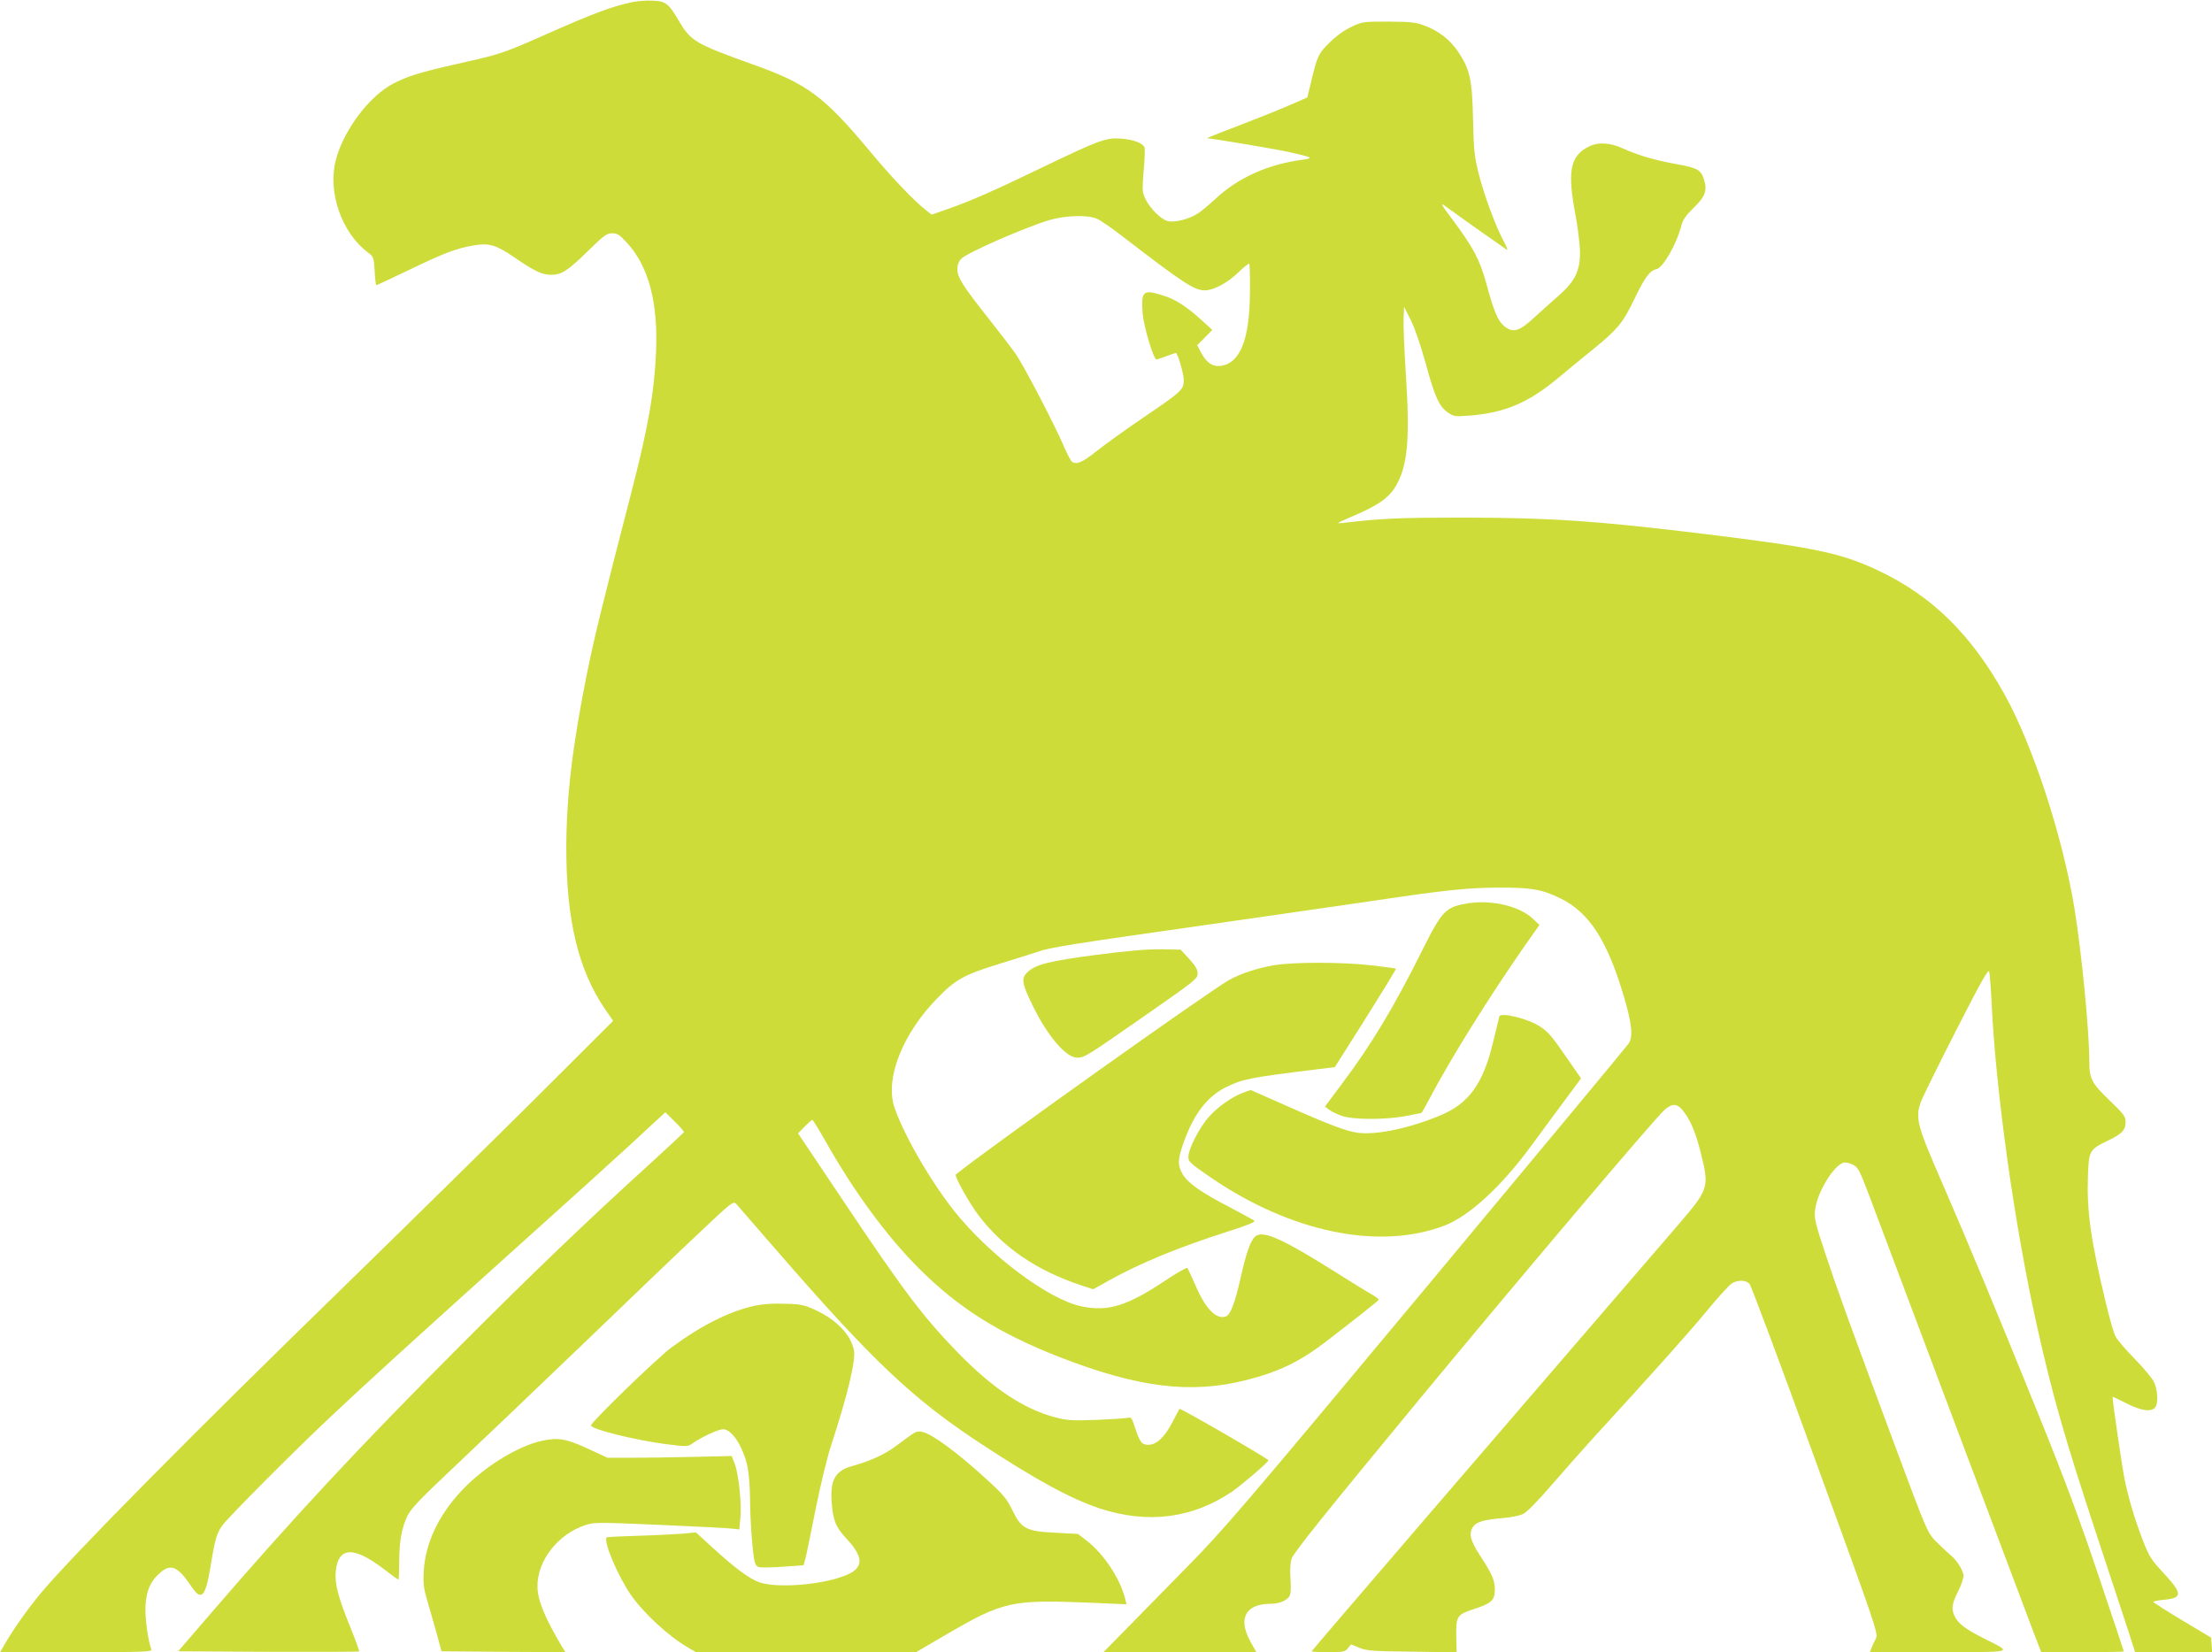 <?xml version="1.0" standalone="no"?>
<!DOCTYPE svg PUBLIC "-//W3C//DTD SVG 20010904//EN"
 "http://www.w3.org/TR/2001/REC-SVG-20010904/DTD/svg10.dtd">
<svg version="1.0" xmlns="http://www.w3.org/2000/svg"
 width="1280pt" height="956pt" viewBox="0 0 1280 956"
 preserveAspectRatio="xMidYMid meet">
<g transform="translate(0,956) scale(0.1,-0.1)"
fill="#cddc39" stroke="none">
<path d="M3665 9549 c-119 -24 -229 -65 -515 -192 -240 -106 -252 -110 -505
-167 -210 -47 -288 -71 -370 -114 -138 -72 -285 -267 -331 -439 -50 -186 32
-423 185 -538 33 -24 34 -28 39 -107 2 -45 7 -82 10 -82 3 0 89 40 191 89 203
98 272 124 372 141 88 15 128 4 232 -67 123 -84 163 -103 217 -103 60 0 96 23
221 146 85 83 100 94 132 94 30 0 42 -8 86 -56 125 -136 180 -346 167 -634 -9
-225 -45 -430 -139 -795 -179 -692 -220 -862 -261 -1065 -84 -418 -118 -707
-119 -1005 0 -419 69 -708 226 -937 l45 -65 -471 -470 c-260 -258 -733 -723
-1052 -1034 -906 -881 -1610 -1593 -1791 -1810 -74 -90 -149 -195 -204 -288
l-29 -51 440 0 c389 0 440 2 435 15 -20 53 -38 186 -34 254 5 88 29 142 83
189 64 57 104 39 184 -80 57 -85 81 -58 110 122 26 159 35 189 70 236 35 48
408 423 625 627 205 193 486 449 1101 1002 270 242 555 500 635 574 80 74 157
146 173 160 l27 25 55 -54 c30 -30 54 -57 53 -61 -2 -3 -86 -82 -188 -175
-386 -351 -679 -632 -1110 -1064 -572 -572 -958 -986 -1448 -1555 l-181 -210
521 -3 c287 -1 523 0 526 2 2 3 -21 67 -52 143 -70 173 -90 250 -83 322 15
141 102 145 274 15 45 -35 85 -64 88 -64 3 0 5 44 5 98 0 122 14 201 48 271
22 44 72 96 267 280 132 124 463 440 735 701 272 262 582 559 689 659 186 176
194 182 211 165 9 -11 111 -127 225 -259 567 -653 793 -867 1193 -1130 318
-209 521 -319 688 -374 276 -90 534 -57 762 97 56 38 212 172 212 182 0 9
-510 304 -515 298 -1 -2 -19 -36 -40 -76 -46 -89 -92 -132 -140 -132 -39 0
-49 14 -80 108 -15 47 -20 53 -39 48 -11 -3 -93 -8 -181 -12 -143 -5 -169 -3
-240 15 -181 48 -360 167 -560 372 -205 211 -314 355 -677 898 l-250 373 38
39 c21 21 41 39 45 39 3 0 37 -55 75 -122 166 -294 355 -551 543 -739 227
-226 457 -372 806 -509 457 -179 766 -218 1089 -135 185 47 305 105 455 219
155 119 306 238 309 245 1 4 -17 18 -40 31 -24 13 -121 73 -216 133 -286 180
-402 234 -450 208 -31 -16 -57 -85 -92 -241 -33 -147 -59 -216 -85 -227 -55
-21 -117 41 -175 174 -23 54 -46 101 -49 106 -4 4 -59 -27 -122 -69 -228 -152
-336 -185 -491 -153 -192 40 -534 297 -738 554 -140 177 -296 449 -346 603
-52 164 50 422 249 625 106 110 156 137 363 201 98 30 199 62 223 70 64 23
200 45 976 155 385 55 822 118 971 140 409 61 534 74 714 75 190 1 252 -10
357 -61 170 -82 276 -248 372 -577 45 -153 52 -226 24 -266 -9 -14 -536 -648
-1171 -1410 -1061 -1273 -1173 -1404 -1381 -1615 -124 -126 -284 -290 -356
-363 l-130 -132 442 0 443 0 -35 63 c-73 132 -27 217 118 217 57 0 105 24 113
55 4 15 4 59 1 99 -3 44 0 85 7 107 12 35 186 252 745 929 545 659 1352 1613
1412 1667 42 38 72 39 103 2 45 -53 77 -127 107 -247 51 -202 48 -212 -128
-417 -1013 -1175 -2123 -2466 -2123 -2470 0 -3 43 -5 96 -5 87 0 97 2 114 23
l18 22 49 -20 c43 -17 77 -20 305 -22 l257 -4 -2 95 c-2 114 4 124 104 156
100 33 119 50 119 111 0 56 -15 90 -90 205 -53 82 -62 122 -35 161 19 27 64
40 171 49 45 3 97 14 117 23 21 10 84 73 167 170 73 84 181 206 239 270 357
389 556 612 659 737 64 78 129 149 144 158 35 21 81 20 102 -3 9 -10 181 -469
381 -1021 356 -977 364 -1002 350 -1031 -9 -16 -20 -40 -25 -54 l-10 -25 398
0 c449 1 429 -5 267 77 -109 55 -151 86 -172 127 -23 43 -19 75 17 146 17 34
32 75 32 91 1 27 -37 90 -71 117 -9 7 -42 38 -73 68 -67 66 -57 44 -262 594
-255 686 -320 865 -391 1079 -60 180 -67 210 -62 257 10 101 107 261 166 277
11 2 35 -3 53 -12 30 -15 38 -30 99 -191 67 -178 243 -646 549 -1460 94 -250
226 -599 292 -775 66 -176 127 -337 135 -357 l15 -38 239 0 c131 0 239 2 239
4 0 2 -66 199 -146 437 -109 325 -196 559 -346 929 -245 605 -408 997 -568
1365 -137 315 -148 356 -114 451 11 28 102 214 204 413 145 284 186 357 191
339 3 -13 9 -88 13 -168 24 -522 133 -1300 262 -1877 91 -409 160 -649 351
-1228 80 -242 162 -491 182 -552 l36 -113 223 0 223 0 -3 42 -3 42 -167 100
c-93 56 -168 104 -168 107 0 3 27 9 60 12 112 10 111 35 -5 160 -67 72 -79 91
-116 186 -46 121 -81 235 -104 348 -15 72 -74 475 -70 480 1 2 36 -15 79 -37
84 -43 144 -52 167 -24 20 24 15 103 -8 150 -12 22 -62 82 -112 133 -50 51
-100 109 -110 129 -10 20 -35 107 -55 192 -88 366 -111 530 -104 735 5 146 9
154 114 204 83 40 104 62 104 108 0 33 -9 45 -94 127 -103 99 -116 124 -116
226 0 176 -45 633 -86 884 -68 417 -242 947 -406 1241 -194 347 -421 569 -732
715 -213 100 -363 132 -1001 210 -623 76 -887 94 -1385 95 -380 0 -481 -4
-710 -31 -41 -5 -37 -2 46 34 164 69 225 113 267 190 64 117 76 273 52 637 -9
143 -15 289 -13 325 l3 65 38 -76 c23 -45 58 -147 87 -252 53 -195 78 -250
130 -285 32 -22 41 -23 120 -17 209 16 345 74 524 224 50 42 136 113 191 157
146 118 178 158 244 297 58 120 88 162 125 169 39 7 118 145 146 255 8 31 26
57 70 100 67 64 80 100 61 162 -17 58 -37 69 -158 91 -128 23 -222 51 -312 91
-76 35 -144 38 -199 10 -106 -54 -123 -142 -76 -391 14 -74 26 -171 27 -216 1
-111 -28 -171 -126 -257 -39 -34 -98 -87 -132 -118 -94 -88 -130 -99 -183 -54
-35 29 -59 88 -102 247 -36 133 -75 207 -196 369 -64 85 -71 99 -43 78 51 -38
342 -244 358 -254 7 -4 0 16 -16 46 -46 84 -113 263 -145 389 -26 104 -30 135
-34 317 -5 234 -18 291 -85 392 -47 70 -114 123 -196 153 -50 19 -79 22 -208
23 -148 0 -151 0 -216 -31 -41 -19 -89 -54 -126 -91 -64 -62 -72 -79 -110
-243 l-18 -74 -115 -50 c-63 -27 -196 -80 -295 -118 -99 -37 -175 -68 -170
-68 30 -1 393 -62 470 -79 140 -31 150 -36 84 -45 -201 -26 -375 -104 -507
-228 -35 -32 -80 -70 -100 -83 -50 -33 -138 -55 -176 -44 -39 11 -101 73 -127
126 -20 41 -20 51 -11 165 6 67 8 127 5 135 -10 25 -66 46 -135 51 -88 6 -124
-7 -449 -163 -285 -138 -426 -200 -559 -246 l-89 -31 -28 22 c-73 56 -206 196
-336 353 -258 308 -356 382 -662 491 -345 124 -367 137 -439 259 -56 96 -75
111 -149 113 -34 2 -84 -2 -112 -7z m2681 -1254 c19 -8 83 -51 142 -97 363
-279 422 -318 484 -318 51 0 131 43 194 104 32 31 60 53 63 50 3 -2 5 -73 4
-157 -1 -280 -55 -418 -169 -434 -48 -6 -84 19 -115 79 l-21 41 44 44 43 44
-60 55 c-89 81 -153 122 -224 144 -117 37 -128 28 -119 -103 5 -72 63 -267 80
-267 4 0 31 9 60 20 28 11 53 19 54 17 13 -13 44 -122 44 -155 0 -57 -10 -66
-235 -219 -99 -67 -220 -154 -269 -193 -83 -66 -115 -80 -143 -62 -6 4 -28 46
-48 92 -50 118 -230 463 -276 530 -21 30 -88 118 -149 195 -157 198 -190 249
-190 296 0 25 7 46 23 62 30 33 358 177 507 223 90 27 222 32 276 9z"/>
<path d="M8500 4334 c-134 -21 -153 -40 -267 -267 -167 -335 -295 -548 -466
-776 l-100 -134 24 -18 c13 -10 47 -27 74 -36 66 -23 256 -23 374 0 46 9 85
17 86 17 2 0 28 46 58 103 116 219 335 569 533 854 l92 131 -37 35 c-74 72
-234 111 -371 91z"/>
<path d="M6344 4035 c-272 -36 -350 -55 -398 -100 -38 -35 -33 -65 28 -190 86
-178 194 -305 259 -305 44 1 52 6 395 245 288 201 302 211 302 242 0 24 -12
44 -49 85 l-49 53 -113 2 c-81 1 -189 -8 -375 -32z"/>
<path d="M7367 3974 c-95 -17 -186 -47 -252 -83 -103 -55 -1422 -994 -1584
-1127 -10 -8 75 -161 129 -233 143 -190 340 -324 601 -410 l65 -21 90 50 c178
100 409 195 692 285 117 37 159 55 150 62 -7 5 -71 40 -143 78 -168 87 -240
139 -271 190 -31 54 -30 86 7 189 58 162 136 262 243 315 100 48 132 55 530
104 l100 12 179 283 c98 156 177 285 175 287 -2 2 -65 10 -140 19 -169 20
-462 20 -571 0z"/>
<path d="M8676 3678 c-2 -7 -17 -70 -34 -140 -58 -247 -140 -362 -307 -432
-178 -74 -366 -114 -475 -101 -66 8 -165 45 -426 161 l-197 87 -44 -16 c-65
-24 -148 -83 -199 -141 -53 -60 -115 -180 -117 -226 -2 -31 4 -37 127 -122
466 -319 974 -424 1354 -280 143 55 328 224 502 461 58 79 146 199 197 267
l92 124 -70 101 c-103 149 -117 165 -167 199 -70 46 -228 85 -236 58z"/>
<path d="M4365 2004 c-145 -32 -306 -113 -480 -241 -83 -62 -465 -432 -465
-451 0 -22 251 -84 432 -108 124 -16 128 -15 155 4 51 36 150 82 177 82 52 0
116 -100 142 -219 7 -36 14 -115 14 -176 1 -141 16 -344 29 -378 10 -25 15
-27 63 -27 29 0 90 3 136 7 l82 6 11 40 c6 22 32 150 59 286 27 135 67 300 89
366 97 296 145 498 132 555 -20 89 -100 172 -219 228 -70 32 -86 36 -182 38
-69 3 -129 -2 -175 -12z"/>
<path d="M5273 1258 c-18 -13 -60 -44 -95 -70 -63 -46 -145 -83 -250 -112 -96
-27 -126 -83 -115 -214 9 -104 23 -138 87 -207 97 -104 98 -165 4 -206 -132
-59 -407 -82 -512 -44 -59 22 -140 82 -273 204 l-92 84 -71 -7 c-39 -3 -152
-9 -251 -12 -99 -3 -185 -7 -192 -9 -28 -9 57 -215 135 -330 76 -109 219 -242
333 -308 l46 -27 637 0 637 0 171 100 c334 195 380 205 840 186 l207 -9 -10
39 c-31 116 -125 256 -223 331 l-48 37 -128 7 c-172 8 -200 23 -252 131 -33
67 -51 89 -152 181 -172 157 -314 261 -371 272 -22 5 -38 0 -62 -17z"/>
<path d="M3140 1224 c-146 -31 -345 -155 -475 -296 -131 -143 -203 -298 -213
-459 -4 -74 -1 -99 23 -180 15 -52 40 -137 54 -189 l26 -95 359 -3 358 -2 -20
32 c-100 168 -142 270 -142 350 0 150 120 302 279 354 51 16 73 16 440 0 212
-9 400 -19 417 -22 l32 -4 6 63 c9 79 -9 253 -32 316 l-18 46 -219 -5 c-121
-3 -283 -5 -360 -5 l-140 0 -110 51 c-127 59 -174 67 -265 48z"/>
</g>
</svg>
